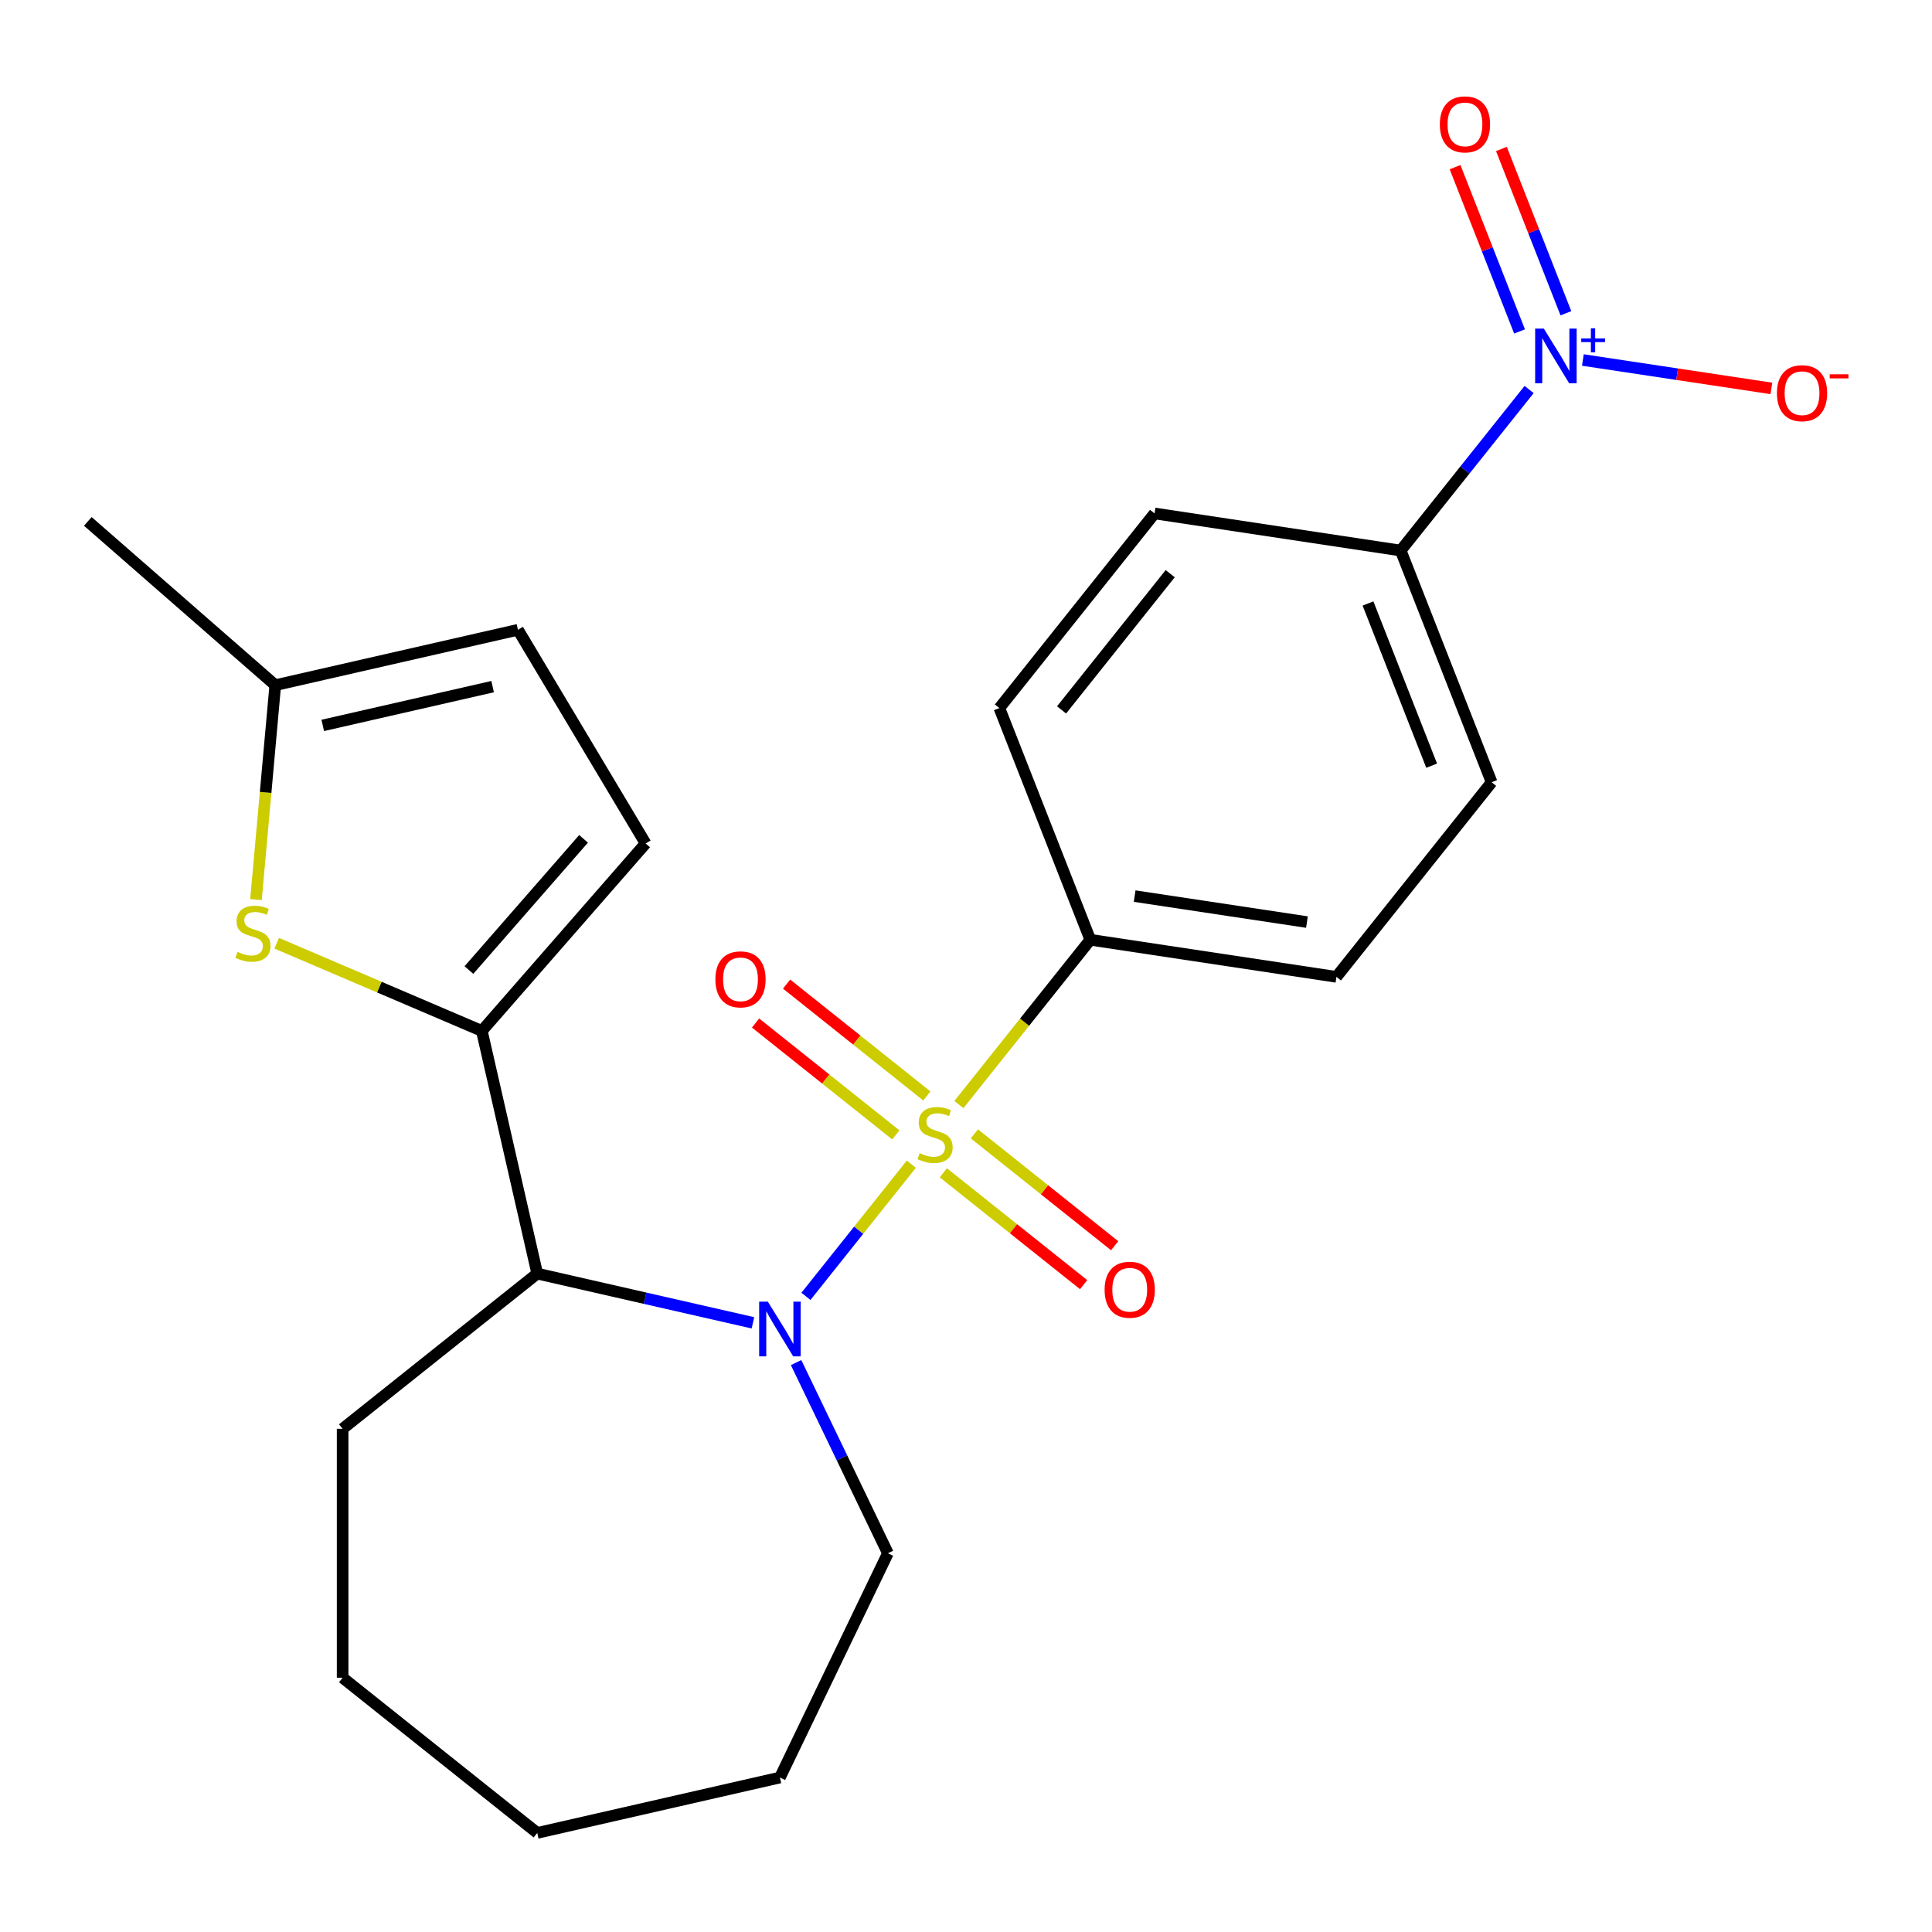 <?xml version='1.0' encoding='iso-8859-1'?>
<svg version='1.1' baseProfile='full'
              xmlns='http://www.w3.org/2000/svg'
                      xmlns:rdkit='http://www.rdkit.org/xml'
                      xmlns:xlink='http://www.w3.org/1999/xlink'
                  xml:space='preserve'
width='1000px' height='1000px' viewBox='0 0 1000 1000'>
<!-- END OF HEADER -->
<rect style='opacity:1.0;fill:#FFFFFF;stroke:none' width='1000' height='1000' x='0' y='0'> </rect>
<path class='bond-0' d='M 471.71,602.578 L 444.429,636.787' style='fill:none;fill-rule:evenodd;stroke:#CCCC00;stroke-width:6px;stroke-linecap:butt;stroke-linejoin:miter;stroke-opacity:1' />
<path class='bond-0' d='M 444.429,636.787 L 417.148,670.996' style='fill:none;fill-rule:evenodd;stroke:#0000FF;stroke-width:6px;stroke-linecap:butt;stroke-linejoin:miter;stroke-opacity:1' />
<path class='bond-6' d='M 496.312,571.728 L 530.326,529.075' style='fill:none;fill-rule:evenodd;stroke:#CCCC00;stroke-width:6px;stroke-linecap:butt;stroke-linejoin:miter;stroke-opacity:1' />
<path class='bond-6' d='M 530.326,529.075 L 564.341,486.422' style='fill:none;fill-rule:evenodd;stroke:#000000;stroke-width:6px;stroke-linecap:butt;stroke-linejoin:miter;stroke-opacity:1' />
<path class='bond-7' d='M 479.743,567.27 L 443.442,538.321' style='fill:none;fill-rule:evenodd;stroke:#CCCC00;stroke-width:6px;stroke-linecap:butt;stroke-linejoin:miter;stroke-opacity:1' />
<path class='bond-7' d='M 443.442,538.321 L 407.141,509.372' style='fill:none;fill-rule:evenodd;stroke:#FF0000;stroke-width:6px;stroke-linecap:butt;stroke-linejoin:miter;stroke-opacity:1' />
<path class='bond-7' d='M 463.677,587.416 L 427.376,558.467' style='fill:none;fill-rule:evenodd;stroke:#CCCC00;stroke-width:6px;stroke-linecap:butt;stroke-linejoin:miter;stroke-opacity:1' />
<path class='bond-7' d='M 427.376,558.467 L 391.075,529.518' style='fill:none;fill-rule:evenodd;stroke:#FF0000;stroke-width:6px;stroke-linecap:butt;stroke-linejoin:miter;stroke-opacity:1' />
<path class='bond-8' d='M 488.279,607.036 L 524.58,635.985' style='fill:none;fill-rule:evenodd;stroke:#CCCC00;stroke-width:6px;stroke-linecap:butt;stroke-linejoin:miter;stroke-opacity:1' />
<path class='bond-8' d='M 524.58,635.985 L 560.881,664.934' style='fill:none;fill-rule:evenodd;stroke:#FF0000;stroke-width:6px;stroke-linecap:butt;stroke-linejoin:miter;stroke-opacity:1' />
<path class='bond-8' d='M 504.345,586.89 L 540.646,615.839' style='fill:none;fill-rule:evenodd;stroke:#CCCC00;stroke-width:6px;stroke-linecap:butt;stroke-linejoin:miter;stroke-opacity:1' />
<path class='bond-8' d='M 540.646,615.839 L 576.947,644.788' style='fill:none;fill-rule:evenodd;stroke:#FF0000;stroke-width:6px;stroke-linecap:butt;stroke-linejoin:miter;stroke-opacity:1' />
<path class='bond-3' d='M 389.72,684.697 L 333.896,671.956' style='fill:none;fill-rule:evenodd;stroke:#0000FF;stroke-width:6px;stroke-linecap:butt;stroke-linejoin:miter;stroke-opacity:1' />
<path class='bond-3' d='M 333.896,671.956 L 278.072,659.214' style='fill:none;fill-rule:evenodd;stroke:#000000;stroke-width:6px;stroke-linecap:butt;stroke-linejoin:miter;stroke-opacity:1' />
<path class='bond-18' d='M 412.051,705.265 L 435.817,754.614' style='fill:none;fill-rule:evenodd;stroke:#0000FF;stroke-width:6px;stroke-linecap:butt;stroke-linejoin:miter;stroke-opacity:1' />
<path class='bond-18' d='M 435.817,754.614 L 459.582,803.964' style='fill:none;fill-rule:evenodd;stroke:#000000;stroke-width:6px;stroke-linecap:butt;stroke-linejoin:miter;stroke-opacity:1' />
<path class='bond-1' d='M 249.402,533.605 L 278.072,659.214' style='fill:none;fill-rule:evenodd;stroke:#000000;stroke-width:6px;stroke-linecap:butt;stroke-linejoin:miter;stroke-opacity:1' />
<path class='bond-4' d='M 249.402,533.605 L 196.317,510.915' style='fill:none;fill-rule:evenodd;stroke:#000000;stroke-width:6px;stroke-linecap:butt;stroke-linejoin:miter;stroke-opacity:1' />
<path class='bond-4' d='M 196.317,510.915 L 143.232,488.226' style='fill:none;fill-rule:evenodd;stroke:#CCCC00;stroke-width:6px;stroke-linecap:butt;stroke-linejoin:miter;stroke-opacity:1' />
<path class='bond-5' d='M 249.402,533.605 L 334.171,436.58' style='fill:none;fill-rule:evenodd;stroke:#000000;stroke-width:6px;stroke-linecap:butt;stroke-linejoin:miter;stroke-opacity:1' />
<path class='bond-5' d='M 242.712,502.098 L 302.05,434.18' style='fill:none;fill-rule:evenodd;stroke:#000000;stroke-width:6px;stroke-linecap:butt;stroke-linejoin:miter;stroke-opacity:1' />
<path class='bond-2' d='M 791.47,201.611 L 758.236,243.286' style='fill:none;fill-rule:evenodd;stroke:#0000FF;stroke-width:6px;stroke-linecap:butt;stroke-linejoin:miter;stroke-opacity:1' />
<path class='bond-2' d='M 758.236,243.286 L 725.001,284.961' style='fill:none;fill-rule:evenodd;stroke:#000000;stroke-width:6px;stroke-linecap:butt;stroke-linejoin:miter;stroke-opacity:1' />
<path class='bond-12' d='M 819.292,186.334 L 868.078,193.688' style='fill:none;fill-rule:evenodd;stroke:#0000FF;stroke-width:6px;stroke-linecap:butt;stroke-linejoin:miter;stroke-opacity:1' />
<path class='bond-12' d='M 868.078,193.688 L 916.864,201.041' style='fill:none;fill-rule:evenodd;stroke:#FF0000;stroke-width:6px;stroke-linecap:butt;stroke-linejoin:miter;stroke-opacity:1' />
<path class='bond-13' d='M 810.503,162.142 L 793.815,119.623' style='fill:none;fill-rule:evenodd;stroke:#0000FF;stroke-width:6px;stroke-linecap:butt;stroke-linejoin:miter;stroke-opacity:1' />
<path class='bond-13' d='M 793.815,119.623 L 777.128,77.104' style='fill:none;fill-rule:evenodd;stroke:#FF0000;stroke-width:6px;stroke-linecap:butt;stroke-linejoin:miter;stroke-opacity:1' />
<path class='bond-13' d='M 786.516,171.556 L 769.829,129.037' style='fill:none;fill-rule:evenodd;stroke:#0000FF;stroke-width:6px;stroke-linecap:butt;stroke-linejoin:miter;stroke-opacity:1' />
<path class='bond-13' d='M 769.829,129.037 L 753.141,86.518' style='fill:none;fill-rule:evenodd;stroke:#FF0000;stroke-width:6px;stroke-linecap:butt;stroke-linejoin:miter;stroke-opacity:1' />
<path class='bond-19' d='M 278.072,659.214 L 177.341,739.544' style='fill:none;fill-rule:evenodd;stroke:#000000;stroke-width:6px;stroke-linecap:butt;stroke-linejoin:miter;stroke-opacity:1' />
<path class='bond-9' d='M 132.491,465.627 L 137.486,410.137' style='fill:none;fill-rule:evenodd;stroke:#CCCC00;stroke-width:6px;stroke-linecap:butt;stroke-linejoin:miter;stroke-opacity:1' />
<path class='bond-9' d='M 137.486,410.137 L 142.48,354.647' style='fill:none;fill-rule:evenodd;stroke:#000000;stroke-width:6px;stroke-linecap:butt;stroke-linejoin:miter;stroke-opacity:1' />
<path class='bond-11' d='M 334.171,436.58 L 268.089,325.978' style='fill:none;fill-rule:evenodd;stroke:#000000;stroke-width:6px;stroke-linecap:butt;stroke-linejoin:miter;stroke-opacity:1' />
<path class='bond-14' d='M 564.341,486.422 L 517.271,366.489' style='fill:none;fill-rule:evenodd;stroke:#000000;stroke-width:6px;stroke-linecap:butt;stroke-linejoin:miter;stroke-opacity:1' />
<path class='bond-15' d='M 564.341,486.422 L 691.741,505.625' style='fill:none;fill-rule:evenodd;stroke:#000000;stroke-width:6px;stroke-linecap:butt;stroke-linejoin:miter;stroke-opacity:1' />
<path class='bond-15' d='M 587.292,463.823 L 676.472,477.264' style='fill:none;fill-rule:evenodd;stroke:#000000;stroke-width:6px;stroke-linecap:butt;stroke-linejoin:miter;stroke-opacity:1' />
<path class='bond-20' d='M 142.48,354.647 L 45.455,269.879' style='fill:none;fill-rule:evenodd;stroke:#000000;stroke-width:6px;stroke-linecap:butt;stroke-linejoin:miter;stroke-opacity:1' />
<path class='bond-26' d='M 142.48,354.647 L 268.089,325.978' style='fill:none;fill-rule:evenodd;stroke:#000000;stroke-width:6px;stroke-linecap:butt;stroke-linejoin:miter;stroke-opacity:1' />
<path class='bond-26' d='M 167.055,375.469 L 254.982,355.4' style='fill:none;fill-rule:evenodd;stroke:#000000;stroke-width:6px;stroke-linecap:butt;stroke-linejoin:miter;stroke-opacity:1' />
<path class='bond-10' d='M 725.001,284.961 L 772.071,404.894' style='fill:none;fill-rule:evenodd;stroke:#000000;stroke-width:6px;stroke-linecap:butt;stroke-linejoin:miter;stroke-opacity:1' />
<path class='bond-10' d='M 708.075,312.365 L 741.024,396.318' style='fill:none;fill-rule:evenodd;stroke:#000000;stroke-width:6px;stroke-linecap:butt;stroke-linejoin:miter;stroke-opacity:1' />
<path class='bond-24' d='M 725.001,284.961 L 597.601,265.758' style='fill:none;fill-rule:evenodd;stroke:#000000;stroke-width:6px;stroke-linecap:butt;stroke-linejoin:miter;stroke-opacity:1' />
<path class='bond-16' d='M 517.271,366.489 L 597.601,265.758' style='fill:none;fill-rule:evenodd;stroke:#000000;stroke-width:6px;stroke-linecap:butt;stroke-linejoin:miter;stroke-opacity:1' />
<path class='bond-16' d='M 549.466,367.446 L 605.697,296.934' style='fill:none;fill-rule:evenodd;stroke:#000000;stroke-width:6px;stroke-linecap:butt;stroke-linejoin:miter;stroke-opacity:1' />
<path class='bond-17' d='M 691.741,505.625 L 772.071,404.894' style='fill:none;fill-rule:evenodd;stroke:#000000;stroke-width:6px;stroke-linecap:butt;stroke-linejoin:miter;stroke-opacity:1' />
<path class='bond-21' d='M 459.582,803.964 L 403.681,920.044' style='fill:none;fill-rule:evenodd;stroke:#000000;stroke-width:6px;stroke-linecap:butt;stroke-linejoin:miter;stroke-opacity:1' />
<path class='bond-22' d='M 177.341,739.544 L 177.341,868.384' style='fill:none;fill-rule:evenodd;stroke:#000000;stroke-width:6px;stroke-linecap:butt;stroke-linejoin:miter;stroke-opacity:1' />
<path class='bond-23' d='M 403.681,920.044 L 278.072,948.714' style='fill:none;fill-rule:evenodd;stroke:#000000;stroke-width:6px;stroke-linecap:butt;stroke-linejoin:miter;stroke-opacity:1' />
<path class='bond-25' d='M 177.341,868.384 L 278.072,948.714' style='fill:none;fill-rule:evenodd;stroke:#000000;stroke-width:6px;stroke-linecap:butt;stroke-linejoin:miter;stroke-opacity:1' />
<path  class='atom-0' d='M 476.011 596.873
Q 476.331 596.993, 477.651 597.553
Q 478.971 598.113, 480.411 598.473
Q 481.891 598.793, 483.331 598.793
Q 486.011 598.793, 487.571 597.513
Q 489.131 596.193, 489.131 593.913
Q 489.131 592.353, 488.331 591.393
Q 487.571 590.433, 486.371 589.913
Q 485.171 589.393, 483.171 588.793
Q 480.651 588.033, 479.131 587.313
Q 477.651 586.593, 476.571 585.073
Q 475.531 583.553, 475.531 580.993
Q 475.531 577.433, 477.931 575.233
Q 480.371 573.033, 485.171 573.033
Q 488.451 573.033, 492.171 574.593
L 491.251 577.673
Q 487.851 576.273, 485.291 576.273
Q 482.531 576.273, 481.011 577.433
Q 479.491 578.553, 479.531 580.513
Q 479.531 582.033, 480.291 582.953
Q 481.091 583.873, 482.211 584.393
Q 483.371 584.913, 485.291 585.513
Q 487.851 586.313, 489.371 587.113
Q 490.891 587.913, 491.971 589.553
Q 493.091 591.153, 493.091 593.913
Q 493.091 597.833, 490.451 599.953
Q 487.851 602.033, 483.491 602.033
Q 480.971 602.033, 479.051 601.473
Q 477.171 600.953, 474.931 600.033
L 476.011 596.873
' fill='#CCCC00'/>
<path  class='atom-1' d='M 397.421 673.724
L 406.701 688.724
Q 407.621 690.204, 409.101 692.884
Q 410.581 695.564, 410.661 695.724
L 410.661 673.724
L 414.421 673.724
L 414.421 702.044
L 410.541 702.044
L 400.581 685.644
Q 399.421 683.724, 398.181 681.524
Q 396.981 679.324, 396.621 678.644
L 396.621 702.044
L 392.941 702.044
L 392.941 673.724
L 397.421 673.724
' fill='#0000FF'/>
<path  class='atom-3' d='M 799.071 170.07
L 808.351 185.07
Q 809.271 186.55, 810.751 189.23
Q 812.231 191.91, 812.311 192.07
L 812.311 170.07
L 816.071 170.07
L 816.071 198.39
L 812.191 198.39
L 802.231 181.99
Q 801.071 180.07, 799.831 177.87
Q 798.631 175.67, 798.271 174.99
L 798.271 198.39
L 794.591 198.39
L 794.591 170.07
L 799.071 170.07
' fill='#0000FF'/>
<path  class='atom-3' d='M 818.447 175.175
L 823.437 175.175
L 823.437 169.921
L 825.654 169.921
L 825.654 175.175
L 830.776 175.175
L 830.776 177.076
L 825.654 177.076
L 825.654 182.356
L 823.437 182.356
L 823.437 177.076
L 818.447 177.076
L 818.447 175.175
' fill='#0000FF'/>
<path  class='atom-5' d='M 122.931 492.688
Q 123.251 492.808, 124.571 493.368
Q 125.891 493.928, 127.331 494.288
Q 128.811 494.608, 130.251 494.608
Q 132.931 494.608, 134.491 493.328
Q 136.051 492.008, 136.051 489.728
Q 136.051 488.168, 135.251 487.208
Q 134.491 486.248, 133.291 485.728
Q 132.091 485.208, 130.091 484.608
Q 127.571 483.848, 126.051 483.128
Q 124.571 482.408, 123.491 480.888
Q 122.451 479.368, 122.451 476.808
Q 122.451 473.248, 124.851 471.048
Q 127.291 468.848, 132.091 468.848
Q 135.371 468.848, 139.091 470.408
L 138.171 473.488
Q 134.771 472.088, 132.211 472.088
Q 129.451 472.088, 127.931 473.248
Q 126.411 474.368, 126.451 476.328
Q 126.451 477.848, 127.211 478.768
Q 128.011 479.688, 129.131 480.208
Q 130.291 480.728, 132.211 481.328
Q 134.771 482.128, 136.291 482.928
Q 137.811 483.728, 138.891 485.368
Q 140.011 486.968, 140.011 489.728
Q 140.011 493.648, 137.371 495.768
Q 134.771 497.848, 130.411 497.848
Q 127.891 497.848, 125.971 497.288
Q 124.091 496.768, 121.851 495.848
L 122.931 492.688
' fill='#CCCC00'/>
<path  class='atom-8' d='M 370.28 506.903
Q 370.28 500.103, 373.64 496.303
Q 377 492.503, 383.28 492.503
Q 389.56 492.503, 392.92 496.303
Q 396.28 500.103, 396.28 506.903
Q 396.28 513.783, 392.88 517.703
Q 389.48 521.583, 383.28 521.583
Q 377.04 521.583, 373.64 517.703
Q 370.28 513.823, 370.28 506.903
M 383.28 518.383
Q 387.6 518.383, 389.92 515.503
Q 392.28 512.583, 392.28 506.903
Q 392.28 501.343, 389.92 498.543
Q 387.6 495.703, 383.28 495.703
Q 378.96 495.703, 376.6 498.503
Q 374.28 501.303, 374.28 506.903
Q 374.28 512.623, 376.6 515.503
Q 378.96 518.383, 383.28 518.383
' fill='#FF0000'/>
<path  class='atom-9' d='M 571.742 667.563
Q 571.742 660.763, 575.102 656.963
Q 578.462 653.163, 584.742 653.163
Q 591.022 653.163, 594.382 656.963
Q 597.742 660.763, 597.742 667.563
Q 597.742 674.443, 594.342 678.363
Q 590.942 682.243, 584.742 682.243
Q 578.502 682.243, 575.102 678.363
Q 571.742 674.483, 571.742 667.563
M 584.742 679.043
Q 589.062 679.043, 591.382 676.163
Q 593.742 673.243, 593.742 667.563
Q 593.742 662.003, 591.382 659.203
Q 589.062 656.363, 584.742 656.363
Q 580.422 656.363, 578.062 659.163
Q 575.742 661.963, 575.742 667.563
Q 575.742 673.283, 578.062 676.163
Q 580.422 679.043, 584.742 679.043
' fill='#FF0000'/>
<path  class='atom-13' d='M 919.732 203.513
Q 919.732 196.713, 923.092 192.913
Q 926.452 189.113, 932.732 189.113
Q 939.012 189.113, 942.372 192.913
Q 945.732 196.713, 945.732 203.513
Q 945.732 210.393, 942.332 214.313
Q 938.932 218.193, 932.732 218.193
Q 926.492 218.193, 923.092 214.313
Q 919.732 210.433, 919.732 203.513
M 932.732 214.993
Q 937.052 214.993, 939.372 212.113
Q 941.732 209.193, 941.732 203.513
Q 941.732 197.953, 939.372 195.153
Q 937.052 192.313, 932.732 192.313
Q 928.412 192.313, 926.052 195.113
Q 923.732 197.913, 923.732 203.513
Q 923.732 209.233, 926.052 212.113
Q 928.412 214.993, 932.732 214.993
' fill='#FF0000'/>
<path  class='atom-13' d='M 947.052 193.735
L 956.74 193.735
L 956.74 195.847
L 947.052 195.847
L 947.052 193.735
' fill='#FF0000'/>
<path  class='atom-14' d='M 745.261 64.377
Q 745.261 57.577, 748.621 53.777
Q 751.981 49.977, 758.261 49.977
Q 764.541 49.977, 767.901 53.777
Q 771.261 57.577, 771.261 64.377
Q 771.261 71.257, 767.861 75.177
Q 764.461 79.057, 758.261 79.057
Q 752.021 79.057, 748.621 75.177
Q 745.261 71.297, 745.261 64.377
M 758.261 75.857
Q 762.581 75.857, 764.901 72.977
Q 767.261 70.057, 767.261 64.377
Q 767.261 58.817, 764.901 56.017
Q 762.581 53.177, 758.261 53.177
Q 753.941 53.177, 751.581 55.977
Q 749.261 58.777, 749.261 64.377
Q 749.261 70.097, 751.581 72.977
Q 753.941 75.857, 758.261 75.857
' fill='#FF0000'/>
</svg>
